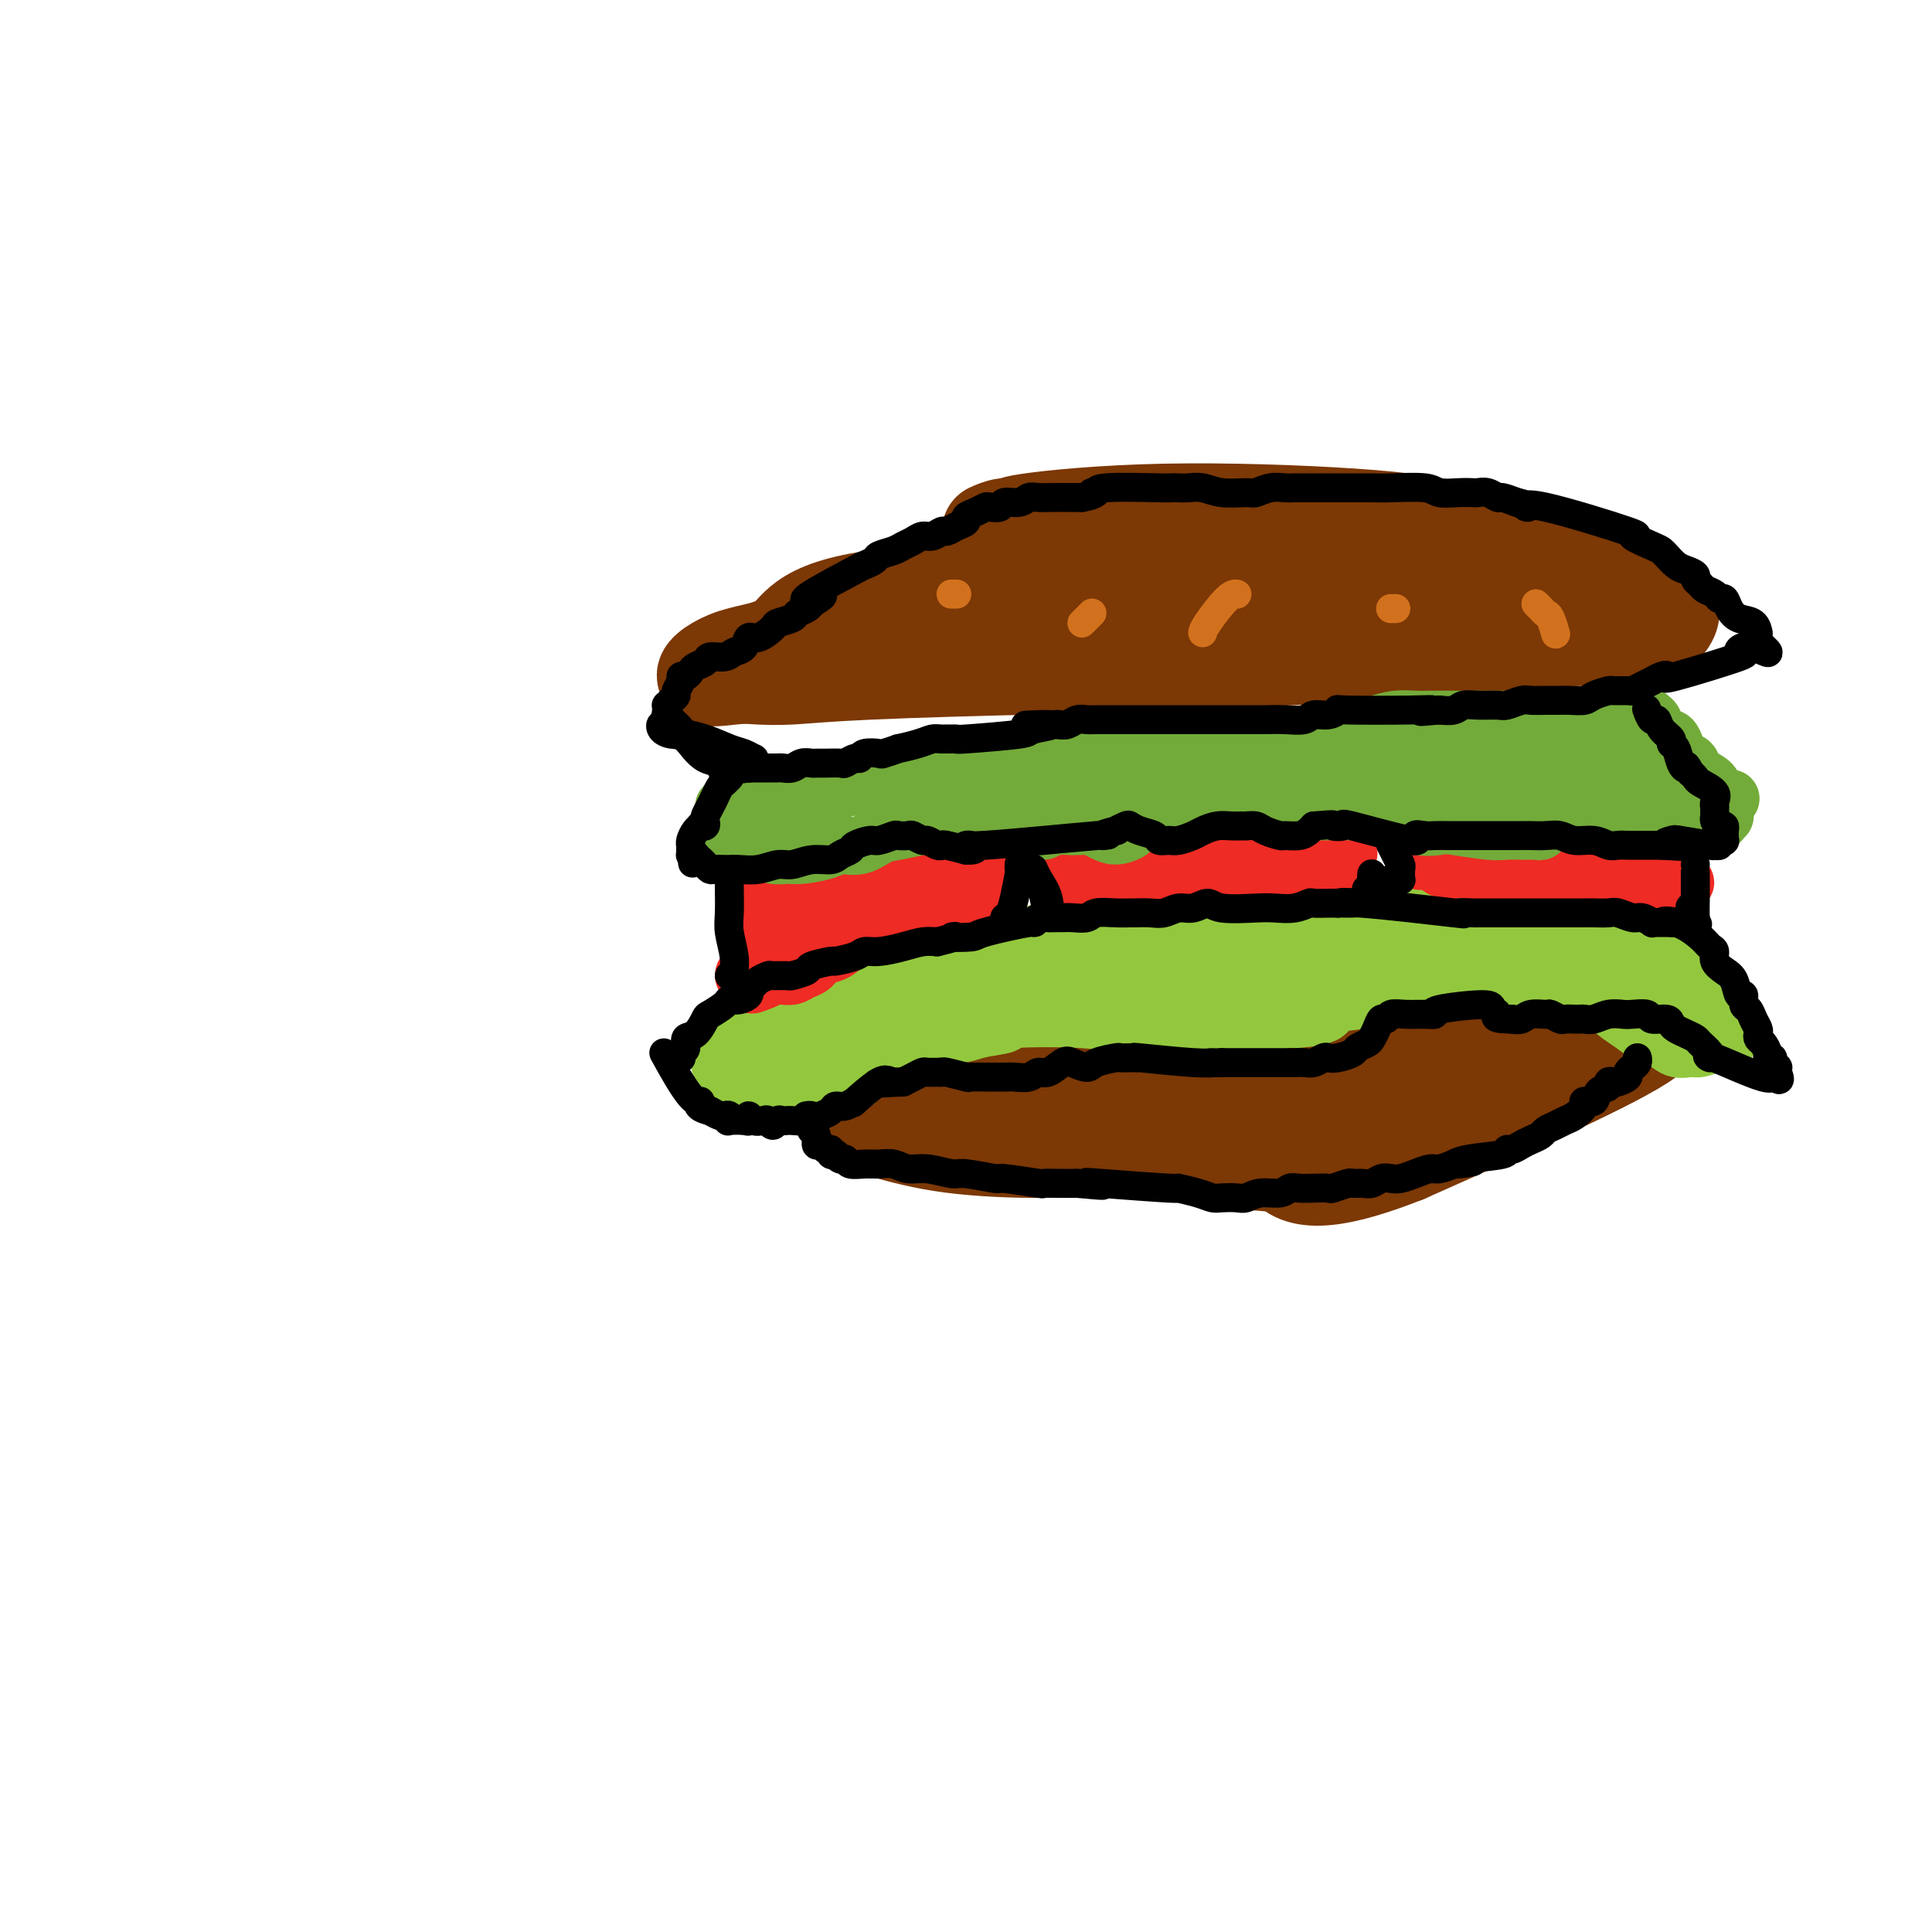 <svg viewBox='0 0 400 400' version='1.1' xmlns='http://www.w3.org/2000/svg' xmlns:xlink='http://www.w3.org/1999/xlink'><g fill='none' stroke='#7C3805' stroke-width='20' stroke-linecap='round' stroke-linejoin='round'><path d='M180,215c6.245,-1.421 12.490,-2.842 17,-4c4.510,-1.158 7.285,-2.054 24,-3c16.715,-0.946 47.368,-1.941 64,-2c16.632,-0.059 19.241,0.819 24,2c4.759,1.181 11.666,2.664 20,3c8.334,0.336 18.095,-0.475 12,4c-6.095,4.475 -28.048,14.238 -50,24'/><path d='M291,239c-13.378,5.289 -21.822,6.511 -25,2c-3.178,-4.511 -1.089,-14.756 1,-25'/><path d='M267,216c0.304,-3.989 0.563,-1.462 10,0c9.437,1.462 28.053,1.859 29,3c0.947,1.141 -15.776,3.028 -22,4c-6.224,0.972 -1.951,1.031 -13,1c-11.049,-0.031 -37.421,-0.152 -48,0c-10.579,0.152 -5.366,0.577 -4,1c1.366,0.423 -1.115,0.843 -2,1c-0.885,0.157 -0.175,0.053 0,0c0.175,-0.053 -0.184,-0.053 0,0c0.184,0.053 0.910,0.158 0,0c-0.910,-0.158 -3.455,-0.579 -6,-1'/><path d='M211,225c-9.297,0.207 -2.540,0.223 -7,0c-4.460,-0.223 -20.137,-0.687 -26,-1c-5.863,-0.313 -1.914,-0.477 0,-1c1.914,-0.523 1.792,-1.406 2,-2c0.208,-0.594 0.747,-0.898 1,-1c0.253,-0.102 0.222,-0.002 2,0c1.778,0.002 5.367,-0.094 10,0c4.633,0.094 10.311,0.379 20,2c9.689,1.621 23.391,4.579 31,6c7.609,1.421 9.126,1.306 13,2c3.874,0.694 10.107,2.198 13,3c2.893,0.802 2.447,0.901 2,1'/><path d='M272,234c8.631,2.321 0.709,2.123 -6,2c-6.709,-0.123 -12.205,-0.172 -18,0c-5.795,0.172 -11.889,0.563 -17,1c-5.111,0.437 -9.237,0.920 -15,1c-5.763,0.080 -13.162,-0.242 -19,-1c-5.838,-0.758 -10.115,-1.952 -14,-3c-3.885,-1.048 -7.377,-1.949 -8,-3c-0.623,-1.051 1.625,-2.252 2,-3c0.375,-0.748 -1.121,-1.043 5,-1c6.121,0.043 19.858,0.424 29,1c9.142,0.576 13.687,1.348 20,3c6.313,1.652 14.393,4.185 18,5c3.607,0.815 2.740,-0.088 8,1c5.260,1.088 16.646,4.168 9,4c-7.646,-0.168 -34.323,-3.584 -61,-7'/><path d='M205,234c-12.798,-2.202 -14.292,-4.208 -18,-6c-3.708,-1.792 -9.631,-3.369 -12,-4c-2.369,-0.631 -1.185,-0.315 0,0'/><path d='M205,110c0.978,-0.436 1.957,-0.871 3,-1c1.043,-0.129 2.152,0.050 2,0c-0.152,-0.050 -1.564,-0.329 3,-1c4.564,-0.671 15.105,-1.735 28,-2c12.895,-0.265 28.145,0.270 39,1c10.855,0.730 17.317,1.654 27,4c9.683,2.346 22.589,6.112 30,9c7.411,2.888 9.328,4.896 9,7c-0.328,2.104 -2.900,4.304 -6,5c-3.100,0.696 -6.728,-0.112 -12,0c-5.272,0.112 -12.189,1.146 -23,2c-10.811,0.854 -25.518,1.530 -37,2c-11.482,0.470 -19.741,0.735 -28,1'/><path d='M240,137c-20.103,0.955 -20.361,0.843 -28,1c-7.639,0.157 -22.657,0.581 -32,1c-9.343,0.419 -13.009,0.831 -16,1c-2.991,0.169 -5.308,0.096 -7,0c-1.692,-0.096 -2.759,-0.214 -5,0c-2.241,0.214 -5.656,0.762 -6,0c-0.344,-0.762 2.382,-2.833 6,-4c3.618,-1.167 8.128,-1.430 11,-4c2.872,-2.570 4.106,-7.449 27,-9c22.894,-1.551 67.447,0.224 112,2'/><path d='M302,125c15.274,0.143 -2.542,-0.500 -22,-1c-19.458,-0.500 -40.560,-0.857 -49,-1c-8.440,-0.143 -4.220,-0.071 0,0'/></g>
<g fill='none' stroke='#93C83E' stroke-width='12' stroke-linecap='round' stroke-linejoin='round'><path d='M334,193c-0.197,-0.004 -0.395,-0.007 0,0c0.395,0.007 1.381,0.026 2,0c0.619,-0.026 0.869,-0.097 1,0c0.131,0.097 0.141,0.361 1,1c0.859,0.639 2.566,1.651 3,2c0.434,0.349 -0.405,0.033 0,0c0.405,-0.033 2.053,0.217 3,1c0.947,0.783 1.194,2.099 2,3c0.806,0.901 2.170,1.386 3,2c0.830,0.614 1.126,1.356 2,2c0.874,0.644 2.325,1.191 3,2c0.675,0.809 0.573,1.880 1,3c0.427,1.120 1.382,2.290 2,3c0.618,0.710 0.900,0.960 1,1c0.100,0.040 0.020,-0.129 0,0c-0.020,0.129 0.022,0.555 0,1c-0.022,0.445 -0.107,0.908 0,1c0.107,0.092 0.405,-0.186 0,0c-0.405,0.186 -1.515,0.836 -2,1c-0.485,0.164 -0.345,-0.159 -1,0c-0.655,0.159 -2.104,0.800 -3,1c-0.896,0.200 -1.238,-0.043 -2,0c-0.762,0.043 -1.942,0.370 -3,0c-1.058,-0.370 -1.994,-1.436 -3,-2c-1.006,-0.564 -2.084,-0.624 -3,-1c-0.916,-0.376 -1.671,-1.068 -3,-2c-1.329,-0.932 -3.233,-2.106 -4,-3c-0.767,-0.894 -0.399,-1.510 -1,-2c-0.601,-0.490 -2.172,-0.854 -3,-1c-0.828,-0.146 -0.914,-0.073 -1,0'/><path d='M329,206c-3.831,-2.191 -4.410,-2.167 -5,-2c-0.590,0.167 -1.192,0.478 -4,0c-2.808,-0.478 -7.823,-1.746 -11,-2c-3.177,-0.254 -4.516,0.507 -5,1c-0.484,0.493 -0.114,0.720 -1,1c-0.886,0.280 -3.027,0.614 -5,1c-1.973,0.386 -3.776,0.823 -5,1c-1.224,0.177 -1.867,0.092 -3,0c-1.133,-0.092 -2.756,-0.193 -4,0c-1.244,0.193 -2.110,0.678 -4,1c-1.890,0.322 -4.804,0.481 -6,1c-1.196,0.519 -0.673,1.396 -2,2c-1.327,0.604 -4.503,0.933 -6,1c-1.497,0.067 -1.316,-0.130 -2,0c-0.684,0.130 -2.234,0.585 -4,1c-1.766,0.415 -3.747,0.790 -5,1c-1.253,0.210 -1.777,0.256 -3,0c-1.223,-0.256 -3.146,-0.814 -5,-1c-1.854,-0.186 -3.638,-0.000 -5,0c-1.362,0.000 -2.303,-0.186 -3,0c-0.697,0.186 -1.149,0.742 -2,1c-0.851,0.258 -2.100,0.216 -3,0c-0.900,-0.216 -1.450,-0.608 -2,-1'/><path d='M234,212c-4.037,-0.098 -2.628,0.159 -3,0c-0.372,-0.159 -2.524,-0.732 -7,-1c-4.476,-0.268 -11.276,-0.230 -14,0c-2.724,0.230 -1.371,0.653 -2,1c-0.629,0.347 -3.239,0.618 -5,1c-1.761,0.382 -2.673,0.875 -4,1c-1.327,0.125 -3.070,-0.117 -4,0c-0.930,0.117 -1.049,0.594 -2,1c-0.951,0.406 -2.735,0.742 -4,1c-1.265,0.258 -2.009,0.440 -3,1c-0.991,0.560 -2.227,1.499 -3,2c-0.773,0.501 -1.081,0.564 -2,1c-0.919,0.436 -2.448,1.245 -3,2c-0.552,0.755 -0.129,1.455 -1,2c-0.871,0.545 -3.038,0.934 -4,1c-0.962,0.066 -0.719,-0.192 -1,0c-0.281,0.192 -1.086,0.835 -2,1c-0.914,0.165 -1.937,-0.148 -3,0c-1.063,0.148 -2.167,0.757 -3,1c-0.833,0.243 -1.394,0.118 -2,0c-0.606,-0.118 -1.258,-0.231 -2,0c-0.742,0.231 -1.574,0.806 -2,1c-0.426,0.194 -0.447,0.006 -1,0c-0.553,-0.006 -1.640,0.170 -2,0c-0.360,-0.170 0.007,-0.685 0,-1c-0.007,-0.315 -0.386,-0.431 -1,-1c-0.614,-0.569 -1.461,-1.591 -2,-2c-0.539,-0.409 -0.769,-0.204 -1,0'/><path d='M151,224c-0.888,-0.735 -0.110,-0.573 0,-1c0.110,-0.427 -0.450,-1.442 -1,-2c-0.550,-0.558 -1.090,-0.660 -1,-1c0.090,-0.340 0.812,-0.917 1,-1c0.188,-0.083 -0.157,0.329 0,0c0.157,-0.329 0.816,-1.397 1,-2c0.184,-0.603 -0.106,-0.739 0,-1c0.106,-0.261 0.609,-0.646 1,-1c0.391,-0.354 0.672,-0.676 1,-1c0.328,-0.324 0.705,-0.650 1,-1c0.295,-0.350 0.509,-0.723 1,-1c0.491,-0.277 1.259,-0.456 2,-1c0.741,-0.544 1.456,-1.451 2,-2c0.544,-0.549 0.916,-0.738 1,-1c0.084,-0.262 -0.119,-0.595 0,-1c0.119,-0.405 0.559,-0.882 1,-1c0.441,-0.118 0.884,0.122 1,0c0.116,-0.122 -0.096,-0.605 0,-1c0.096,-0.395 0.498,-0.701 1,-1c0.502,-0.299 1.103,-0.592 2,-1c0.897,-0.408 2.089,-0.933 3,-1c0.911,-0.067 1.541,0.324 3,0c1.459,-0.324 3.745,-1.362 6,-2c2.255,-0.638 4.477,-0.875 6,-1c1.523,-0.125 2.346,-0.137 3,0c0.654,0.137 1.138,0.421 4,0c2.862,-0.421 8.104,-1.549 11,-2c2.896,-0.451 3.448,-0.226 4,0'/><path d='M205,197c6.923,-0.919 3.230,0.282 3,0c-0.230,-0.282 3.003,-2.048 5,-3c1.997,-0.952 2.757,-1.091 3,-1c0.243,0.091 -0.031,0.413 3,0c3.031,-0.413 9.367,-1.560 12,-2c2.633,-0.440 1.565,-0.174 2,0c0.435,0.174 2.375,0.257 4,0c1.625,-0.257 2.934,-0.853 4,-1c1.066,-0.147 1.888,0.157 3,0c1.112,-0.157 2.514,-0.774 4,-1c1.486,-0.226 3.055,-0.061 4,0c0.945,0.061 1.267,0.017 2,0c0.733,-0.017 1.876,-0.008 3,0c1.124,0.008 2.228,0.016 3,0c0.772,-0.016 1.214,-0.057 2,0c0.786,0.057 1.918,0.211 3,0c1.082,-0.211 2.113,-0.789 3,-1c0.887,-0.211 1.629,-0.057 3,0c1.371,0.057 3.371,0.015 5,0c1.629,-0.015 2.885,-0.005 4,0c1.115,0.005 2.087,0.005 3,0c0.913,-0.005 1.768,-0.015 3,0c1.232,0.015 2.842,0.057 4,0c1.158,-0.057 1.863,-0.211 3,0c1.137,0.211 2.706,0.788 4,1c1.294,0.212 2.314,0.060 3,0c0.686,-0.060 1.040,-0.026 2,0c0.960,0.026 2.528,0.046 4,0c1.472,-0.046 2.849,-0.156 4,0c1.151,0.156 2.075,0.578 3,1'/><path d='M313,190c10.990,0.338 5.966,0.683 5,1c-0.966,0.317 2.128,0.608 5,1c2.872,0.392 5.523,0.886 7,1c1.477,0.114 1.781,-0.154 2,0c0.219,0.154 0.353,0.728 1,1c0.647,0.272 1.806,0.242 3,1c1.194,0.758 2.423,2.305 3,3c0.577,0.695 0.503,0.538 1,1c0.497,0.462 1.566,1.542 2,2c0.434,0.458 0.231,0.294 1,1c0.769,0.706 2.508,2.281 3,3c0.492,0.719 -0.263,0.582 0,1c0.263,0.418 1.544,1.389 2,2c0.456,0.611 0.089,0.860 0,1c-0.089,0.140 0.102,0.169 0,0c-0.102,-0.169 -0.497,-0.538 -2,-1c-1.503,-0.462 -4.115,-1.017 -6,-2c-1.885,-0.983 -3.044,-2.393 -7,-4c-3.956,-1.607 -10.710,-3.410 -13,-4c-2.290,-0.590 -0.117,0.033 -1,0c-0.883,-0.033 -4.824,-0.724 -7,-1c-2.176,-0.276 -2.588,-0.138 -3,0'/><path d='M309,197c-7.439,-1.620 -6.536,-0.168 -6,0c0.536,0.168 0.704,-0.946 -6,0c-6.704,0.946 -20.280,3.952 -26,5c-5.720,1.048 -3.585,0.137 -4,0c-0.415,-0.137 -3.379,0.499 -5,1c-1.621,0.501 -1.899,0.867 -3,1c-1.101,0.133 -3.027,0.032 -4,0c-0.973,-0.032 -0.994,0.003 -2,0c-1.006,-0.003 -2.998,-0.045 -4,0c-1.002,0.045 -1.016,0.176 -1,0c0.016,-0.176 0.060,-0.660 0,-1c-0.060,-0.340 -0.223,-0.537 0,-1c0.223,-0.463 0.834,-1.192 2,-2c1.166,-0.808 2.887,-1.694 3,-2c0.113,-0.306 -1.382,-0.030 5,-1c6.382,-0.970 20.641,-3.184 26,-4c5.359,-0.816 1.817,-0.233 1,0c-0.817,0.233 1.092,0.117 3,0'/><path d='M288,193c6.473,-1.097 5.156,-1.340 -9,1c-14.156,2.340 -41.150,7.261 -51,9c-9.850,1.739 -2.555,0.295 -2,0c0.555,-0.295 -5.630,0.559 -8,1c-2.370,0.441 -0.924,0.470 -3,1c-2.076,0.530 -7.675,1.560 -10,2c-2.325,0.440 -1.377,0.290 -1,0c0.377,-0.290 0.184,-0.718 -4,0c-4.184,0.718 -12.359,2.584 -18,4c-5.641,1.416 -8.750,2.381 -10,3c-1.250,0.619 -0.643,0.891 -1,1c-0.357,0.109 -1.679,0.054 -3,0'/><path d='M168,215c-18.257,3.384 -3.899,0.844 0,1c3.899,0.156 -2.662,3.008 -5,4c-2.338,0.992 -0.453,0.123 1,-1c1.453,-1.123 2.475,-2.499 4,-4c1.525,-1.501 3.555,-3.126 5,-4c1.445,-0.874 2.307,-0.997 3,-1c0.693,-0.003 1.217,0.112 -1,0c-2.217,-0.112 -7.174,-0.453 -9,1c-1.826,1.453 -0.522,4.701 0,6c0.522,1.299 0.261,0.650 0,0'/></g>
<g fill='none' stroke='#EE2B24' stroke-width='12' stroke-linecap='round' stroke-linejoin='round'><path d='M293,171c-0.010,-0.029 -0.021,-0.058 0,0c0.021,0.058 0.072,0.203 0,0c-0.072,-0.203 -0.268,-0.756 0,-1c0.268,-0.244 1.000,-0.181 1,0c-0.000,0.181 -0.732,0.479 -1,1c-0.268,0.521 -0.072,1.263 0,2c0.072,0.737 0.018,1.468 0,2c-0.018,0.532 -0.001,0.864 0,1c0.001,0.136 -0.014,0.075 0,0c0.014,-0.075 0.056,-0.164 0,0c-0.056,0.164 -0.211,0.583 0,1c0.211,0.417 0.789,0.834 1,1c0.211,0.166 0.056,0.080 0,0c-0.056,-0.080 -0.014,-0.156 0,0c0.014,0.156 0.000,0.544 0,0c-0.000,-0.544 0.014,-2.019 0,-3c-0.014,-0.981 -0.056,-1.468 0,-2c0.056,-0.532 0.211,-1.109 0,-2c-0.211,-0.891 -0.788,-2.095 -1,-3c-0.212,-0.905 -0.058,-1.510 0,-2c0.058,-0.490 0.019,-0.863 0,-1c-0.019,-0.137 -0.017,-0.037 0,0c0.017,0.037 0.048,0.010 0,0c-0.048,-0.010 -0.175,-0.004 0,0c0.175,0.004 0.652,0.005 1,0c0.348,-0.005 0.569,-0.016 1,0c0.431,0.016 1.074,0.060 2,0c0.926,-0.060 2.135,-0.222 3,0c0.865,0.222 1.387,0.829 2,1c0.613,0.171 1.318,-0.094 2,0c0.682,0.094 1.341,0.547 2,1'/><path d='M306,167c2.794,0.358 3.279,0.254 3,0c-0.279,-0.254 -1.323,-0.656 2,0c3.323,0.656 11.013,2.372 14,3c2.987,0.628 1.270,0.168 1,0c-0.270,-0.168 0.905,-0.045 2,0c1.095,0.045 2.110,0.012 3,0c0.890,-0.012 1.657,-0.003 2,0c0.343,0.003 0.263,-0.000 1,0c0.737,0.000 2.291,0.004 3,0c0.709,-0.004 0.572,-0.015 1,0c0.428,0.015 1.420,0.057 2,0c0.580,-0.057 0.748,-0.211 1,0c0.252,0.211 0.589,0.789 1,1c0.411,0.211 0.898,0.057 1,0c0.102,-0.057 -0.179,-0.015 0,0c0.179,0.015 0.819,0.002 1,0c0.181,-0.002 -0.096,0.005 0,0c0.096,-0.005 0.565,-0.022 1,0c0.435,0.022 0.835,0.082 1,0c0.165,-0.082 0.096,-0.306 0,0c-0.096,0.306 -0.218,1.144 0,2c0.218,0.856 0.777,1.732 1,3c0.223,1.268 0.111,2.927 0,4c-0.111,1.073 -0.222,1.558 0,2c0.222,0.442 0.778,0.841 1,1c0.222,0.159 0.111,0.080 0,0'/><path d='M348,183c0.167,1.873 -0.414,0.556 0,0c0.414,-0.556 1.825,-0.352 0,0c-1.825,0.352 -6.885,0.850 -9,1c-2.115,0.150 -1.286,-0.050 -2,0c-0.714,0.050 -2.970,0.349 -6,0c-3.030,-0.349 -6.835,-1.345 -10,-2c-3.165,-0.655 -5.689,-0.967 -8,-1c-2.311,-0.033 -4.408,0.214 -6,0c-1.592,-0.214 -2.678,-0.888 -4,-1c-1.322,-0.112 -2.878,0.338 -4,0c-1.122,-0.338 -1.809,-1.464 -2,-2c-0.191,-0.536 0.114,-0.483 1,-1c0.886,-0.517 2.354,-1.604 3,-2c0.646,-0.396 0.471,-0.100 1,0c0.529,0.100 1.762,0.005 3,0c1.238,-0.005 2.481,0.079 3,0c0.519,-0.079 0.313,-0.323 2,0c1.687,0.323 5.267,1.211 8,2c2.733,0.789 4.619,1.480 6,2c1.381,0.520 2.256,0.871 3,1c0.744,0.129 1.355,0.037 2,0c0.645,-0.037 1.322,-0.018 2,0'/><path d='M331,180c4.276,0.869 3.465,0.542 2,0c-1.465,-0.542 -3.586,-1.297 -5,-2c-1.414,-0.703 -2.121,-1.353 -3,-2c-0.879,-0.647 -1.929,-1.289 -1,-1c0.929,0.289 3.837,1.511 5,2c1.163,0.489 0.582,0.244 0,0'/><path d='M350,171c0.029,0.000 0.059,0.000 0,0c-0.059,0.000 -0.205,0.000 0,0c0.205,-0.000 0.762,0.000 1,0c0.238,0.000 0.158,0.000 0,0c-0.158,0.000 -0.393,0.000 -2,0c-1.607,0.000 -4.587,0.000 -7,0c-2.413,0.000 -4.261,0.000 -5,0c-0.739,0.000 -0.370,0.000 0,0'/><path d='M274,162c0.002,-0.002 0.005,-0.004 0,0c-0.005,0.004 -0.016,0.014 0,0c0.016,-0.014 0.060,-0.051 0,0c-0.060,0.051 -0.225,0.189 0,0c0.225,-0.189 0.838,-0.706 1,0c0.162,0.706 -0.128,2.633 0,4c0.128,1.367 0.675,2.173 1,3c0.325,0.827 0.427,1.674 1,3c0.573,1.326 1.618,3.130 2,4c0.382,0.870 0.102,0.808 0,1c-0.102,0.192 -0.027,0.640 0,1c0.027,0.360 0.007,0.632 0,1c-0.007,0.368 -0.002,0.831 0,1c0.002,0.169 0.001,0.045 0,0c-0.001,-0.045 -0.004,-0.011 0,0c0.004,0.011 0.013,-0.001 0,0c-0.013,0.001 -0.050,0.015 0,0c0.050,-0.015 0.186,-0.058 0,0c-0.186,0.058 -0.693,0.216 -1,0c-0.307,-0.216 -0.412,-0.805 -1,-1c-0.588,-0.195 -1.657,0.004 -2,0c-0.343,-0.004 0.040,-0.211 -1,0c-1.040,0.211 -3.504,0.840 -5,1c-1.496,0.160 -2.025,-0.149 -3,0c-0.975,0.149 -2.396,0.757 -4,1c-1.604,0.243 -3.389,0.121 -5,0c-1.611,-0.121 -3.047,-0.243 -5,0c-1.953,0.243 -4.424,0.850 -6,1c-1.576,0.150 -2.257,-0.156 -3,0c-0.743,0.156 -1.546,0.773 -2,1c-0.454,0.227 -0.558,0.065 -1,0c-0.442,-0.065 -1.221,-0.032 -2,0'/><path d='M238,183c-6.604,0.845 -2.613,0.958 -1,1c1.613,0.042 0.849,0.012 -1,0c-1.849,-0.012 -4.781,-0.007 -6,0c-1.219,0.007 -0.723,0.016 -1,0c-0.277,-0.016 -1.326,-0.056 -2,0c-0.674,0.056 -0.972,0.210 -1,0c-0.028,-0.210 0.213,-0.783 0,-1c-0.213,-0.217 -0.880,-0.079 -1,0c-0.120,0.079 0.308,0.099 0,0c-0.308,-0.099 -1.350,-0.316 -2,-1c-0.650,-0.684 -0.908,-1.835 -1,-2c-0.092,-0.165 -0.020,0.654 0,0c0.020,-0.654 -0.013,-2.782 0,-4c0.013,-1.218 0.070,-1.527 0,-2c-0.070,-0.473 -0.268,-1.111 0,-2c0.268,-0.889 1.003,-2.028 1,-3c-0.003,-0.972 -0.743,-1.776 -1,-2c-0.257,-0.224 -0.031,0.132 0,0c0.031,-0.132 -0.134,-0.752 0,-1c0.134,-0.248 0.567,-0.124 1,0'/><path d='M223,166c-0.937,-1.945 -3.280,1.192 4,1c7.280,-0.192 24.184,-3.712 31,-5c6.816,-1.288 3.543,-0.345 3,0c-0.543,0.345 1.645,0.092 4,0c2.355,-0.092 4.879,-0.024 6,0c1.121,0.024 0.839,0.004 1,0c0.161,-0.004 0.765,0.007 1,0c0.235,-0.007 0.101,-0.031 0,0c-0.101,0.031 -0.168,0.117 0,0c0.168,-0.117 0.570,-0.437 1,0c0.430,0.437 0.887,1.632 1,2c0.113,0.368 -0.118,-0.091 0,0c0.118,0.091 0.583,0.731 0,2c-0.583,1.269 -2.215,3.167 -3,4c-0.785,0.833 -0.721,0.602 -2,1c-1.279,0.398 -3.899,1.426 -5,2c-1.101,0.574 -0.681,0.693 -2,1c-1.319,0.307 -4.377,0.802 -7,1c-2.623,0.198 -4.812,0.099 -7,0'/><path d='M249,175c-5.469,0.850 -7.641,0.477 -9,0c-1.359,-0.477 -1.905,-1.056 -5,-1c-3.095,0.056 -8.739,0.749 -11,1c-2.261,0.251 -1.139,0.061 -1,0c0.139,-0.061 -0.706,0.008 -1,0c-0.294,-0.008 -0.038,-0.093 0,0c0.038,0.093 -0.144,0.365 1,0c1.144,-0.365 3.613,-1.366 5,-2c1.387,-0.634 1.691,-0.902 3,-1c1.309,-0.098 3.622,-0.026 5,0c1.378,0.026 1.822,0.008 2,0c0.178,-0.008 0.089,-0.004 0,0'/><path d='M204,170c-0.000,0.002 -0.000,0.004 0,0c0.000,-0.004 0.001,-0.013 0,0c-0.001,0.013 -0.003,0.047 0,0c0.003,-0.047 0.011,-0.176 0,0c-0.011,0.176 -0.041,0.656 0,1c0.041,0.344 0.155,0.551 0,1c-0.155,0.449 -0.577,1.138 0,2c0.577,0.862 2.155,1.895 3,3c0.845,1.105 0.958,2.280 1,3c0.042,0.720 0.014,0.985 0,1c-0.014,0.015 -0.015,-0.221 0,0c0.015,0.221 0.047,0.899 0,1c-0.047,0.101 -0.172,-0.376 -1,0c-0.828,0.376 -2.357,1.606 -3,2c-0.643,0.394 -0.399,-0.049 -1,0c-0.601,0.049 -2.046,0.590 -3,1c-0.954,0.410 -1.418,0.690 -3,1c-1.582,0.310 -4.282,0.651 -6,1c-1.718,0.349 -2.454,0.707 -3,1c-0.546,0.293 -0.901,0.520 -2,1c-1.099,0.480 -2.941,1.213 -4,2c-1.059,0.787 -1.333,1.629 -2,2c-0.667,0.371 -1.726,0.270 -3,1c-1.274,0.730 -2.764,2.290 -4,3c-1.236,0.710 -2.219,0.568 -3,1c-0.781,0.432 -1.361,1.436 -2,2c-0.639,0.564 -1.337,0.687 -2,1c-0.663,0.313 -1.291,0.816 -2,1c-0.709,0.184 -1.499,0.050 -2,0c-0.501,-0.050 -0.715,-0.014 -1,0c-0.285,0.014 -0.643,0.007 -1,0'/><path d='M160,202c-7.232,3.015 -3.311,1.554 -2,1c1.311,-0.554 0.011,-0.201 -1,0c-1.011,0.201 -1.734,0.250 -2,0c-0.266,-0.250 -0.076,-0.798 0,-1c0.076,-0.202 0.037,-0.059 0,0c-0.037,0.059 -0.074,0.035 0,0c0.074,-0.035 0.258,-0.080 0,0c-0.258,0.080 -0.959,0.285 -1,0c-0.041,-0.285 0.578,-1.059 1,-2c0.422,-0.941 0.646,-2.048 1,-3c0.354,-0.952 0.837,-1.749 1,-2c0.163,-0.251 0.005,0.046 0,-1c-0.005,-1.046 0.142,-3.433 0,-5c-0.142,-1.567 -0.574,-2.315 -1,-3c-0.426,-0.685 -0.845,-1.308 -1,-2c-0.155,-0.692 -0.044,-1.455 0,-2c0.044,-0.545 0.022,-0.874 0,-1c-0.022,-0.126 -0.045,-0.051 0,0c0.045,0.051 0.158,0.077 0,0c-0.158,-0.077 -0.589,-0.256 0,0c0.589,0.256 2.196,0.947 4,1c1.804,0.053 3.803,-0.532 6,-1c2.197,-0.468 4.591,-0.818 6,-1c1.409,-0.182 1.831,-0.195 4,-1c2.169,-0.805 6.084,-2.403 10,-4'/><path d='M185,175c5.387,-1.261 3.855,-0.912 4,-1c0.145,-0.088 1.966,-0.612 3,-1c1.034,-0.388 1.281,-0.640 3,-1c1.719,-0.360 4.909,-0.829 6,-1c1.091,-0.171 0.084,-0.046 0,0c-0.084,0.046 0.754,0.011 1,0c0.246,-0.011 -0.102,0.002 0,0c0.102,-0.002 0.653,-0.021 1,0c0.347,0.021 0.489,0.080 0,0c-0.489,-0.080 -1.611,-0.300 -2,0c-0.389,0.300 -0.046,1.120 -1,2c-0.954,0.880 -3.204,1.821 -5,3c-1.796,1.179 -3.138,2.595 -5,4c-1.862,1.405 -4.244,2.797 -8,5c-3.756,2.203 -8.888,5.216 -12,7c-3.112,1.784 -4.206,2.338 -5,3c-0.794,0.662 -1.288,1.431 -2,2c-0.712,0.569 -1.640,0.938 -2,1c-0.360,0.062 -0.151,-0.183 0,0c0.151,0.183 0.243,0.794 0,1c-0.243,0.206 -0.820,0.007 -1,0c-0.180,-0.007 0.039,0.178 0,0c-0.039,-0.178 -0.335,-0.720 0,-1c0.335,-0.280 1.300,-0.299 2,-1c0.700,-0.701 1.136,-2.085 2,-3c0.864,-0.915 2.156,-1.362 3,-2c0.844,-0.638 1.241,-1.468 2,-2c0.759,-0.532 1.879,-0.766 3,-1'/><path d='M172,189c1.912,-1.547 1.193,-0.415 1,0c-0.193,0.415 0.140,0.112 0,0c-0.140,-0.112 -0.754,-0.032 -1,0c-0.246,0.032 -0.123,0.016 0,0'/></g>
<g fill='none' stroke='#73AB3A' stroke-width='12' stroke-linecap='round' stroke-linejoin='round'><path d='M150,176c-0.089,0.113 -0.178,0.225 0,0c0.178,-0.225 0.625,-0.788 1,-1c0.375,-0.212 0.680,-0.072 1,0c0.320,0.072 0.655,0.076 1,0c0.345,-0.076 0.701,-0.231 1,0c0.299,0.231 0.542,0.847 1,1c0.458,0.153 1.130,-0.158 2,0c0.870,0.158 1.936,0.784 3,1c1.064,0.216 2.125,0.021 3,0c0.875,-0.021 1.563,0.131 3,0c1.437,-0.131 3.621,-0.546 5,-1c1.379,-0.454 1.951,-0.949 3,-1c1.049,-0.051 2.574,0.340 4,0c1.426,-0.340 2.752,-1.411 4,-2c1.248,-0.589 2.419,-0.698 4,-1c1.581,-0.302 3.572,-0.799 5,-1c1.428,-0.201 2.294,-0.107 3,0c0.706,0.107 1.253,0.225 3,0c1.747,-0.225 4.696,-0.793 6,-1c1.304,-0.207 0.964,-0.051 2,0c1.036,0.051 3.449,-0.001 5,0c1.551,0.001 2.239,0.055 3,0c0.761,-0.055 1.596,-0.220 3,0c1.404,0.220 3.379,0.826 5,1c1.621,0.174 2.890,-0.085 4,0c1.110,0.085 2.063,0.514 3,1c0.937,0.486 1.859,1.028 3,1c1.141,-0.028 2.502,-0.626 3,-1c0.498,-0.374 0.134,-0.524 1,-1c0.866,-0.476 2.962,-1.279 4,-2c1.038,-0.721 1.019,-1.361 1,-2'/><path d='M240,167c1.728,-0.929 1.550,-0.250 2,0c0.450,0.250 1.530,0.071 2,0c0.470,-0.071 0.331,-0.033 1,0c0.669,0.033 2.147,0.062 6,0c3.853,-0.062 10.081,-0.213 13,0c2.919,0.213 2.528,0.791 3,1c0.472,0.209 1.809,0.049 3,0c1.191,-0.049 2.238,0.011 4,0c1.762,-0.011 4.239,-0.095 6,0c1.761,0.095 2.807,0.369 5,1c2.193,0.631 5.535,1.619 8,2c2.465,0.381 4.053,0.155 5,0c0.947,-0.155 1.252,-0.238 3,0c1.748,0.238 4.940,0.795 7,1c2.060,0.205 2.987,0.056 4,0c1.013,-0.056 2.113,-0.019 3,0c0.887,0.019 1.563,0.019 2,0c0.437,-0.019 0.636,-0.057 1,0c0.364,0.057 0.892,0.209 1,0c0.108,-0.209 -0.205,-0.778 0,-1c0.205,-0.222 0.927,-0.097 1,0c0.073,0.097 -0.502,0.165 0,0c0.502,-0.165 2.080,-0.563 3,-1c0.920,-0.437 1.180,-0.913 2,-1c0.820,-0.087 2.199,0.214 3,0c0.801,-0.214 1.023,-0.942 2,-1c0.977,-0.058 2.708,0.555 4,1c1.292,0.445 2.146,0.723 3,1'/><path d='M337,170c5.180,-0.309 3.630,-0.083 3,0c-0.630,0.083 -0.341,0.022 3,0c3.341,-0.022 9.733,-0.006 12,0c2.267,0.006 0.410,0.003 0,0c-0.410,-0.003 0.626,-0.005 1,0c0.374,0.005 0.086,0.016 0,0c-0.086,-0.016 0.029,-0.060 0,0c-0.029,0.060 -0.204,0.222 0,0c0.204,-0.222 0.787,-0.830 1,-1c0.213,-0.170 0.057,0.098 0,0c-0.057,-0.098 -0.014,-0.562 0,-1c0.014,-0.438 0.001,-0.852 0,-1c-0.001,-0.148 0.010,-0.032 0,0c-0.010,0.032 -0.042,-0.022 0,0c0.042,0.022 0.158,0.119 0,0c-0.158,-0.119 -0.591,-0.456 -1,-1c-0.409,-0.544 -0.796,-1.297 -1,-2c-0.204,-0.703 -0.226,-1.357 -1,-2c-0.774,-0.643 -2.301,-1.276 -3,-2c-0.699,-0.724 -0.569,-1.539 -1,-2c-0.431,-0.461 -1.421,-0.568 -2,-1c-0.579,-0.432 -0.746,-1.190 -1,-2c-0.254,-0.810 -0.596,-1.673 -1,-2c-0.404,-0.327 -0.871,-0.119 -1,0c-0.129,0.119 0.081,0.147 0,0c-0.081,-0.147 -0.452,-0.471 -1,-1c-0.548,-0.529 -1.274,-1.265 -2,-2'/><path d='M342,150c-2.324,-3.031 -0.634,-1.607 0,-1c0.634,0.607 0.212,0.397 -1,0c-1.212,-0.397 -3.213,-0.982 -4,-1c-0.787,-0.018 -0.360,0.531 0,1c0.360,0.469 0.653,0.857 0,1c-0.653,0.143 -2.251,0.039 -3,0c-0.749,-0.039 -0.647,-0.014 -1,0c-0.353,0.014 -1.160,0.018 -2,0c-0.840,-0.018 -1.712,-0.057 -3,0c-1.288,0.057 -2.992,0.212 -4,0c-1.008,-0.212 -1.321,-0.789 -2,-1c-0.679,-0.211 -1.725,-0.057 -3,0c-1.275,0.057 -2.780,0.015 -4,0c-1.220,-0.015 -2.154,-0.004 -3,0c-0.846,0.004 -1.604,0.001 -3,0c-1.396,-0.001 -3.429,-0.001 -5,0c-1.571,0.001 -2.678,0.003 -4,0c-1.322,-0.003 -2.857,-0.012 -4,0c-1.143,0.012 -1.894,0.044 -3,0c-1.106,-0.044 -2.568,-0.166 -4,0c-1.432,0.166 -2.836,0.619 -4,1c-1.164,0.381 -2.089,0.691 -3,1c-0.911,0.309 -1.807,0.619 -3,1c-1.193,0.381 -2.684,0.834 -4,1c-1.316,0.166 -2.456,0.044 -4,0c-1.544,-0.044 -3.493,-0.012 -5,0c-1.507,0.012 -2.574,0.003 -4,0c-1.426,-0.003 -3.213,-0.002 -5,0'/><path d='M257,153c-5.759,0.570 -4.158,-0.005 -4,0c0.158,0.005 -1.127,0.590 -7,1c-5.873,0.410 -16.334,0.645 -21,1c-4.666,0.355 -3.537,0.830 -4,1c-0.463,0.170 -2.519,0.035 -4,0c-1.481,-0.035 -2.389,0.029 -3,0c-0.611,-0.029 -0.927,-0.151 -2,0c-1.073,0.151 -2.903,0.575 -4,1c-1.097,0.425 -1.460,0.850 -2,1c-0.540,0.150 -1.258,0.025 -2,0c-0.742,-0.025 -1.509,0.048 -2,0c-0.491,-0.048 -0.705,-0.219 -2,0c-1.295,0.219 -3.672,0.828 -5,1c-1.328,0.172 -1.608,-0.094 -2,0c-0.392,0.094 -0.897,0.547 -2,1c-1.103,0.453 -2.803,0.905 -4,1c-1.197,0.095 -1.889,-0.167 -3,0c-1.111,0.167 -2.639,0.762 -4,1c-1.361,0.238 -2.553,0.120 -3,0c-0.447,-0.120 -0.147,-0.242 -1,0c-0.853,0.242 -2.857,0.848 -4,1c-1.143,0.152 -1.424,-0.152 -2,0c-0.576,0.152 -1.446,0.759 -2,1c-0.554,0.241 -0.792,0.117 -1,0c-0.208,-0.117 -0.386,-0.227 -1,0c-0.614,0.227 -1.665,0.792 -2,1c-0.335,0.208 0.047,0.059 0,0c-0.047,-0.059 -0.524,-0.030 -1,0'/><path d='M163,165c-14.626,1.868 -4.191,0.539 -1,0c3.191,-0.539 -0.861,-0.288 -2,0c-1.139,0.288 0.634,0.613 0,1c-0.634,0.387 -3.675,0.836 -5,1c-1.325,0.164 -0.933,0.044 -1,0c-0.067,-0.044 -0.592,-0.012 -1,0c-0.408,0.012 -0.699,0.003 -1,0c-0.301,-0.003 -0.612,-0.001 -1,0c-0.388,0.001 -0.853,0.000 -1,0c-0.147,-0.000 0.023,0.000 0,0c-0.023,-0.000 -0.240,-0.000 0,0c0.240,0.000 0.936,0.001 1,0c0.064,-0.001 -0.506,-0.005 0,0c0.506,0.005 2.087,0.017 3,0c0.913,-0.017 1.157,-0.064 2,0c0.843,0.064 2.287,0.239 4,0c1.713,-0.239 3.697,-0.891 5,-1c1.303,-0.109 1.925,0.326 3,0c1.075,-0.326 2.605,-1.412 4,-2c1.395,-0.588 2.657,-0.678 4,-1c1.343,-0.322 2.767,-0.874 4,-1c1.233,-0.126 2.276,0.176 5,0c2.724,-0.176 7.130,-0.831 10,-1c2.870,-0.169 4.203,0.148 6,0c1.797,-0.148 4.059,-0.761 7,-1c2.941,-0.239 6.561,-0.103 9,0c2.439,0.103 3.697,0.172 5,0c1.303,-0.172 2.652,-0.586 4,-1'/><path d='M226,159c12.610,-1.177 7.134,-0.119 5,0c-2.134,0.119 -0.927,-0.700 3,-1c3.927,-0.300 10.574,-0.080 13,0c2.426,0.080 0.629,0.021 1,0c0.371,-0.021 2.908,-0.005 4,0c1.092,0.005 0.740,-0.001 1,0c0.260,0.001 1.133,0.011 2,0c0.867,-0.011 1.728,-0.041 3,0c1.272,0.041 2.955,0.155 4,0c1.045,-0.155 1.452,-0.577 3,-1c1.548,-0.423 4.239,-0.845 6,-1c1.761,-0.155 2.594,-0.042 4,0c1.406,0.042 3.387,0.012 5,0c1.613,-0.012 2.859,-0.007 4,0c1.141,0.007 2.177,0.016 4,0c1.823,-0.016 4.431,-0.056 6,0c1.569,0.056 2.098,0.207 3,0c0.902,-0.207 2.178,-0.774 3,-1c0.822,-0.226 1.189,-0.113 2,0c0.811,0.113 2.065,0.227 3,0c0.935,-0.227 1.552,-0.793 2,-1c0.448,-0.207 0.728,-0.055 1,0c0.272,0.055 0.537,0.014 1,0c0.463,-0.014 1.126,-0.002 2,0c0.874,0.002 1.961,-0.008 3,0c1.039,0.008 2.031,0.033 3,0c0.969,-0.033 1.915,-0.124 3,0c1.085,0.124 2.310,0.464 4,1c1.690,0.536 3.845,1.268 6,2'/><path d='M330,157c4.168,0.640 3.590,0.739 4,1c0.410,0.261 1.810,0.683 3,1c1.190,0.317 2.172,0.527 2,2c-0.172,1.473 -1.497,4.209 -3,5c-1.503,0.791 -3.185,-0.362 -5,-1c-1.815,-0.638 -3.762,-0.763 -7,-1c-3.238,-0.237 -7.766,-0.588 -12,-1c-4.234,-0.412 -8.175,-0.885 -10,-1c-1.825,-0.115 -1.535,0.126 -3,0c-1.465,-0.126 -4.687,-0.621 -6,-1c-1.313,-0.379 -0.718,-0.641 -1,-1c-0.282,-0.359 -1.439,-0.814 -2,-1c-0.561,-0.186 -0.524,-0.103 0,0c0.524,0.103 1.535,0.227 2,0c0.465,-0.227 0.384,-0.804 1,-1c0.616,-0.196 1.931,-0.010 3,0c1.069,0.010 1.893,-0.155 4,0c2.107,0.155 5.497,0.630 8,1c2.503,0.370 4.118,0.635 6,1c1.882,0.365 4.031,0.829 6,1c1.969,0.171 3.760,0.050 5,0c1.240,-0.050 1.931,-0.027 3,0c1.069,0.027 2.516,0.060 3,0c0.484,-0.060 0.006,-0.212 0,0c-0.006,0.212 0.460,0.788 0,1c-0.460,0.212 -1.846,0.061 -3,0c-1.154,-0.061 -2.077,-0.030 -3,0'/><path d='M325,162c-2.060,0.198 -4.210,0.192 -5,0c-0.790,-0.192 -0.221,-0.569 -3,-1c-2.779,-0.431 -8.907,-0.915 -1,0c7.907,0.915 29.849,3.230 38,4c8.151,0.770 2.510,-0.004 1,0c-1.510,0.004 1.111,0.785 2,1c0.889,0.215 0.045,-0.136 -1,0c-1.045,0.136 -2.292,0.758 -4,1c-1.708,0.242 -3.878,0.103 -6,0c-2.122,-0.103 -4.195,-0.169 -6,0c-1.805,0.169 -3.341,0.575 -6,1c-2.659,0.425 -6.439,0.871 -9,1c-2.561,0.129 -3.901,-0.059 -6,0c-2.099,0.059 -4.956,0.366 -8,0c-3.044,-0.366 -6.277,-1.404 -12,-2c-5.723,-0.596 -13.938,-0.749 -19,-1c-5.062,-0.251 -6.971,-0.601 -10,-1c-3.029,-0.399 -7.178,-0.846 -11,-1c-3.822,-0.154 -7.316,-0.014 -11,0c-3.684,0.014 -7.557,-0.098 -10,0c-2.443,0.098 -3.456,0.407 -5,1c-1.544,0.593 -3.618,1.469 -5,2c-1.382,0.531 -2.072,0.717 -3,1c-0.928,0.283 -2.094,0.664 -3,1c-0.906,0.336 -1.552,0.626 -2,1c-0.448,0.374 -0.698,0.831 -1,1c-0.302,0.169 -0.658,0.048 -1,0c-0.342,-0.048 -0.671,-0.024 -1,0'/><path d='M217,171c-3.686,1.309 -2.400,1.083 -2,1c0.400,-0.083 -0.085,-0.022 0,0c0.085,0.022 0.738,0.006 1,0c0.262,-0.006 0.131,-0.003 0,0'/></g>
<g fill='none' stroke='#000000' stroke-width='6' stroke-linecap='round' stroke-linejoin='round'><path d='M139,152c0.019,0.002 0.038,0.003 0,0c-0.038,-0.003 -0.134,-0.012 0,0c0.134,0.012 0.499,0.043 1,0c0.501,-0.043 1.140,-0.162 2,0c0.860,0.162 1.943,0.603 3,1c1.057,0.397 2.089,0.748 3,1c0.911,0.252 1.703,0.404 3,1c1.297,0.596 3.100,1.636 4,2c0.900,0.364 0.896,0.053 1,0c0.104,-0.053 0.317,0.154 0,0c-0.317,-0.154 -1.164,-0.667 -2,-1c-0.836,-0.333 -1.660,-0.486 -3,-1c-1.340,-0.514 -3.195,-1.390 -5,-2c-1.805,-0.610 -3.559,-0.952 -4,-1c-0.441,-0.048 0.430,0.200 0,0c-0.430,-0.200 -2.163,-0.849 -3,-1c-0.837,-0.151 -0.780,0.194 -1,0c-0.220,-0.194 -0.718,-0.927 -1,-1c-0.282,-0.073 -0.348,0.515 0,1c0.348,0.485 1.109,0.865 2,1c0.891,0.135 1.913,0.023 3,1c1.087,0.977 2.239,3.043 4,4c1.761,0.957 4.130,0.804 5,1c0.870,0.196 0.240,0.741 0,1c-0.240,0.259 -0.089,0.232 0,0c0.089,-0.232 0.117,-0.671 0,-1c-0.117,-0.329 -0.378,-0.550 -1,-1c-0.622,-0.450 -1.606,-1.129 -3,-2c-1.394,-0.871 -3.197,-1.936 -5,-3'/><path d='M142,152c-1.493,-1.029 -0.726,-0.601 -1,-1c-0.274,-0.399 -1.590,-1.626 -2,-2c-0.410,-0.374 0.087,0.106 0,0c-0.087,-0.106 -0.756,-0.798 -1,-1c-0.244,-0.202 -0.063,0.087 0,0c0.063,-0.087 0.007,-0.548 0,-1c-0.007,-0.452 0.036,-0.894 0,-1c-0.036,-0.106 -0.149,0.123 0,0c0.149,-0.123 0.561,-0.597 1,-1c0.439,-0.403 0.905,-0.734 1,-1c0.095,-0.266 -0.182,-0.467 0,-1c0.182,-0.533 0.821,-1.400 1,-2c0.179,-0.600 -0.102,-0.934 0,-1c0.102,-0.066 0.589,0.136 1,0c0.411,-0.136 0.747,-0.610 1,-1c0.253,-0.390 0.424,-0.696 1,-1c0.576,-0.304 1.559,-0.605 2,-1c0.441,-0.395 0.341,-0.884 1,-1c0.659,-0.116 2.076,0.143 3,0c0.924,-0.143 1.355,-0.686 2,-1c0.645,-0.314 1.505,-0.399 2,-1c0.495,-0.601 0.627,-1.719 1,-2c0.373,-0.281 0.988,0.276 2,0c1.012,-0.276 2.421,-1.383 3,-2c0.579,-0.617 0.326,-0.743 1,-1c0.674,-0.257 2.273,-0.646 3,-1c0.727,-0.354 0.580,-0.672 1,-1c0.420,-0.328 1.406,-0.665 2,-1c0.594,-0.335 0.797,-0.667 1,-1'/><path d='M168,125c4.317,-2.719 1.609,-1.516 0,-1c-1.609,0.516 -2.118,0.346 0,-1c2.118,-1.346 6.865,-3.866 9,-5c2.135,-1.134 1.660,-0.881 2,-1c0.340,-0.119 1.494,-0.609 2,-1c0.506,-0.391 0.362,-0.683 1,-1c0.638,-0.317 2.057,-0.658 3,-1c0.943,-0.342 1.408,-0.684 2,-1c0.592,-0.316 1.310,-0.606 2,-1c0.690,-0.394 1.353,-0.893 2,-1c0.647,-0.107 1.277,0.179 2,0c0.723,-0.179 1.537,-0.821 2,-1c0.463,-0.179 0.575,0.107 1,0c0.425,-0.107 1.165,-0.607 2,-1c0.835,-0.393 1.767,-0.680 2,-1c0.233,-0.320 -0.232,-0.673 0,-1c0.232,-0.327 1.159,-0.628 2,-1c0.841,-0.372 1.594,-0.817 2,-1c0.406,-0.183 0.465,-0.105 1,0c0.535,0.105 1.546,0.238 2,0c0.454,-0.238 0.351,-0.849 1,-1c0.649,-0.151 2.050,0.156 3,0c0.950,-0.156 1.451,-0.774 2,-1c0.549,-0.226 1.147,-0.061 2,0c0.853,0.061 1.960,0.016 3,0c1.040,-0.016 2.011,-0.005 3,0c0.989,0.005 1.994,0.002 3,0'/><path d='M224,103c3.782,-0.707 2.237,-0.974 2,-1c-0.237,-0.026 0.832,0.189 1,0c0.168,-0.189 -0.566,-0.782 2,-1c2.566,-0.218 8.433,-0.059 11,0c2.567,0.059 1.833,0.020 2,0c0.167,-0.020 1.235,-0.020 2,0c0.765,0.020 1.226,0.059 2,0c0.774,-0.059 1.862,-0.216 3,0c1.138,0.216 2.325,0.804 4,1c1.675,0.196 3.836,-0.000 5,0c1.164,0.000 1.329,0.196 2,0c0.671,-0.196 1.848,-0.785 3,-1c1.152,-0.215 2.278,-0.058 3,0c0.722,0.058 1.040,0.015 2,0c0.960,-0.015 2.563,-0.004 4,0c1.437,0.004 2.707,0.000 4,0c1.293,-0.000 2.610,0.004 4,0c1.390,-0.004 2.854,-0.015 4,0c1.146,0.015 1.974,0.057 4,0c2.026,-0.057 5.249,-0.211 7,0c1.751,0.211 2.030,0.788 3,1c0.970,0.212 2.631,0.061 4,0c1.369,-0.061 2.445,-0.031 3,0c0.555,0.031 0.588,0.064 1,0c0.412,-0.064 1.203,-0.223 2,0c0.797,0.223 1.599,0.829 2,1c0.401,0.171 0.400,-0.094 1,0c0.600,0.094 1.800,0.547 3,1'/><path d='M314,104c3.426,0.770 2.490,1.194 2,1c-0.490,-0.194 -0.534,-1.005 4,0c4.534,1.005 13.648,3.826 17,5c3.352,1.174 0.943,0.699 1,1c0.057,0.301 2.581,1.376 4,2c1.419,0.624 1.733,0.797 2,1c0.267,0.203 0.487,0.436 1,1c0.513,0.564 1.318,1.461 2,2c0.682,0.539 1.243,0.722 2,1c0.757,0.278 1.712,0.652 2,1c0.288,0.348 -0.092,0.672 0,1c0.092,0.328 0.655,0.661 1,1c0.345,0.339 0.473,0.685 1,1c0.527,0.315 1.452,0.599 2,1c0.548,0.401 0.717,0.918 1,1c0.283,0.082 0.678,-0.271 1,0c0.322,0.271 0.570,1.168 1,2c0.430,0.832 1.044,1.600 2,2c0.956,0.400 2.256,0.433 3,1c0.744,0.567 0.931,1.669 1,2c0.069,0.331 0.018,-0.108 0,0c-0.018,0.108 -0.005,0.764 0,1c0.005,0.236 0.001,0.053 0,0c-0.001,-0.053 -0.000,0.024 0,0c0.000,-0.024 0.000,-0.150 0,0c-0.000,0.150 -0.000,0.575 0,1'/><path d='M364,133c4.187,3.723 1.154,1.530 -1,1c-2.154,-0.530 -3.430,0.603 -3,1c0.430,0.397 2.566,0.058 0,1c-2.566,0.942 -9.835,3.166 -13,4c-3.165,0.834 -2.227,0.279 -2,0c0.227,-0.279 -0.258,-0.281 -1,0c-0.742,0.281 -1.741,0.846 -2,1c-0.259,0.154 0.221,-0.102 0,0c-0.221,0.102 -1.142,0.563 -2,1c-0.858,0.437 -1.651,0.852 -2,1c-0.349,0.148 -0.252,0.029 -1,0c-0.748,-0.029 -2.340,0.031 -3,0c-0.660,-0.031 -0.389,-0.152 -1,0c-0.611,0.152 -2.106,0.576 -3,1c-0.894,0.424 -1.188,0.846 -2,1c-0.812,0.154 -2.142,0.040 -3,0c-0.858,-0.040 -1.245,-0.007 -2,0c-0.755,0.007 -1.877,-0.012 -3,0c-1.123,0.012 -2.247,0.056 -3,0c-0.753,-0.056 -1.136,-0.212 -2,0c-0.864,0.212 -2.209,0.793 -3,1c-0.791,0.207 -1.030,0.042 -2,0c-0.970,-0.042 -2.672,0.040 -4,0c-1.328,-0.040 -2.280,-0.203 -3,0c-0.720,0.203 -1.206,0.772 -2,1c-0.794,0.228 -1.897,0.114 -3,0'/><path d='M298,147c-6.448,0.620 -3.067,0.170 -2,0c1.067,-0.170 -0.179,-0.061 -4,0c-3.821,0.061 -10.215,0.073 -13,0c-2.785,-0.073 -1.959,-0.230 -2,0c-0.041,0.230 -0.949,0.846 -2,1c-1.051,0.154 -2.244,-0.155 -3,0c-0.756,0.155 -1.075,0.774 -2,1c-0.925,0.226 -2.456,0.061 -4,0c-1.544,-0.061 -3.102,-0.016 -4,0c-0.898,0.016 -1.135,0.004 -2,0c-0.865,-0.004 -2.356,-0.001 -3,0c-0.644,0.001 -0.440,0.000 -1,0c-0.560,-0.000 -1.884,-0.000 -3,0c-1.116,0.000 -2.023,0.000 -3,0c-0.977,-0.000 -2.022,-0.000 -3,0c-0.978,0.000 -1.887,0.000 -3,0c-1.113,-0.000 -2.429,0.000 -3,0c-0.571,-0.000 -0.397,-0.000 -1,0c-0.603,0.000 -1.982,0.000 -3,0c-1.018,-0.000 -1.676,-0.000 -2,0c-0.324,0.000 -0.313,0.000 -1,0c-0.687,-0.000 -2.071,-0.001 -3,0c-0.929,0.001 -1.404,0.004 -2,0c-0.596,-0.004 -1.314,-0.015 -2,0c-0.686,0.015 -1.338,0.056 -2,0c-0.662,-0.056 -1.332,-0.207 -2,0c-0.668,0.207 -1.334,0.774 -2,1c-0.666,0.226 -1.333,0.113 -2,0'/><path d='M219,150c-12.495,0.415 -4.231,-0.046 -2,0c2.231,0.046 -1.570,0.601 -3,1c-1.430,0.399 -0.490,0.642 -3,1c-2.510,0.358 -8.469,0.831 -11,1c-2.531,0.169 -1.632,0.035 -2,0c-0.368,-0.035 -2.001,0.028 -3,0c-0.999,-0.028 -1.365,-0.147 -2,0c-0.635,0.147 -1.540,0.562 -3,1c-1.460,0.438 -3.473,0.901 -4,1c-0.527,0.099 0.434,-0.166 0,0c-0.434,0.166 -2.262,0.761 -3,1c-0.738,0.239 -0.387,0.120 -1,0c-0.613,-0.120 -2.190,-0.242 -3,0c-0.810,0.242 -0.853,0.850 -1,1c-0.147,0.150 -0.396,-0.156 -1,0c-0.604,0.156 -1.561,0.774 -2,1c-0.439,0.226 -0.358,0.060 -1,0c-0.642,-0.060 -2.006,-0.012 -3,0c-0.994,0.012 -1.618,-0.011 -2,0c-0.382,0.011 -0.522,0.055 -1,0c-0.478,-0.055 -1.293,-0.211 -2,0c-0.707,0.211 -1.305,0.789 -2,1c-0.695,0.211 -1.485,0.057 -2,0c-0.515,-0.057 -0.754,-0.015 -1,0c-0.246,0.015 -0.499,0.004 -1,0c-0.501,-0.004 -1.250,-0.001 -2,0c-0.750,0.001 -1.500,0.000 -2,0c-0.500,-0.000 -0.750,-0.000 -1,0'/><path d='M155,159c-10.131,1.360 -3.458,0.262 -1,0c2.458,-0.262 0.700,0.314 -1,0c-1.700,-0.314 -3.343,-1.518 -4,-2c-0.657,-0.482 -0.329,-0.241 0,0'/><path d='M151,161c0.000,-0.000 0.001,-0.001 0,0c-0.001,0.001 -0.003,0.003 0,0c0.003,-0.003 0.012,-0.013 0,0c-0.012,0.013 -0.045,0.048 0,0c0.045,-0.048 0.167,-0.179 0,0c-0.167,0.179 -0.623,0.668 -1,1c-0.377,0.332 -0.676,0.509 -1,1c-0.324,0.491 -0.674,1.298 -1,2c-0.326,0.702 -0.627,1.298 -1,2c-0.373,0.702 -0.817,1.508 -1,2c-0.183,0.492 -0.104,0.670 0,1c0.104,0.330 0.234,0.813 0,1c-0.234,0.187 -0.833,0.078 -1,0c-0.167,-0.078 0.099,-0.126 0,0c-0.099,0.126 -0.562,0.426 -1,1c-0.438,0.574 -0.849,1.422 -1,2c-0.151,0.578 -0.040,0.886 0,1c0.040,0.114 0.011,0.034 0,0c-0.011,-0.034 -0.003,-0.023 0,0c0.003,0.023 0.001,0.059 0,0c-0.001,-0.059 -0.000,-0.213 0,0c0.000,0.213 0.000,0.793 0,1c-0.000,0.207 -0.000,0.041 0,0c0.000,-0.041 0.000,0.041 0,0c-0.000,-0.041 -0.001,-0.207 0,0c0.001,0.207 0.003,0.788 0,1c-0.003,0.212 -0.011,0.057 0,0c0.011,-0.057 0.041,-0.015 0,0c-0.041,0.015 -0.155,0.004 0,0c0.155,-0.004 0.577,-0.002 1,0'/><path d='M144,177c-1.131,2.714 -0.459,1.498 0,1c0.459,-0.498 0.704,-0.277 1,0c0.296,0.277 0.642,0.610 1,1c0.358,0.390 0.727,0.836 1,1c0.273,0.164 0.449,0.045 1,0c0.551,-0.045 1.477,-0.016 2,0c0.523,0.016 0.642,0.019 1,0c0.358,-0.019 0.955,-0.062 2,0c1.045,0.062 2.539,0.228 4,0c1.461,-0.228 2.891,-0.849 4,-1c1.109,-0.151 1.898,0.167 3,0c1.102,-0.167 2.517,-0.818 4,-1c1.483,-0.182 3.034,0.105 4,0c0.966,-0.105 1.345,-0.601 2,-1c0.655,-0.399 1.584,-0.699 2,-1c0.416,-0.301 0.320,-0.603 1,-1c0.680,-0.397 2.137,-0.891 3,-1c0.863,-0.109 1.133,0.166 2,0c0.867,-0.166 2.330,-0.772 3,-1c0.670,-0.228 0.546,-0.076 1,0c0.454,0.076 1.487,0.077 2,0c0.513,-0.077 0.505,-0.231 1,0c0.495,0.231 1.492,0.846 2,1c0.508,0.154 0.526,-0.152 1,0c0.474,0.152 1.406,0.762 2,1c0.594,0.238 0.852,0.102 1,0c0.148,-0.102 0.185,-0.172 1,0c0.815,0.172 2.407,0.586 4,1'/><path d='M200,176c2.738,0.204 2.084,-0.787 1,-1c-1.084,-0.213 -2.597,0.350 3,0c5.597,-0.350 18.305,-1.614 23,-2c4.695,-0.386 1.376,0.106 1,0c-0.376,-0.106 2.191,-0.810 3,-1c0.809,-0.190 -0.140,0.134 0,0c0.140,-0.134 1.371,-0.726 2,-1c0.629,-0.274 0.658,-0.231 1,0c0.342,0.231 0.996,0.651 2,1c1.004,0.349 2.356,0.626 3,1c0.644,0.374 0.580,0.844 1,1c0.420,0.156 1.323,-0.000 2,0c0.677,0.000 1.129,0.158 2,0c0.871,-0.158 2.160,-0.631 3,-1c0.840,-0.369 1.232,-0.635 2,-1c0.768,-0.365 1.911,-0.831 3,-1c1.089,-0.169 2.125,-0.043 3,0c0.875,0.043 1.590,0.001 2,0c0.410,-0.001 0.514,0.038 1,0c0.486,-0.038 1.355,-0.153 2,0c0.645,0.153 1.065,0.574 2,1c0.935,0.426 2.383,0.857 3,1c0.617,0.143 0.402,-0.003 1,0c0.598,0.003 2.007,0.155 3,0c0.993,-0.155 1.569,-0.616 2,-1c0.431,-0.384 0.715,-0.692 1,-1'/><path d='M272,171c5.407,-0.478 3.923,-0.174 4,0c0.077,0.174 1.715,0.218 2,0c0.285,-0.218 -0.784,-0.700 2,0c2.784,0.700 9.420,2.580 12,3c2.580,0.420 1.104,-0.619 1,-1c-0.104,-0.381 1.165,-0.102 2,0c0.835,0.102 1.235,0.027 2,0c0.765,-0.027 1.896,-0.007 3,0c1.104,0.007 2.183,0.002 3,0c0.817,-0.002 1.374,-0.001 2,0c0.626,0.001 1.323,0.000 2,0c0.677,-0.000 1.335,-0.000 2,0c0.665,0.000 1.336,0.000 2,0c0.664,-0.000 1.322,-0.001 2,0c0.678,0.001 1.377,0.004 2,0c0.623,-0.004 1.171,-0.016 2,0c0.829,0.016 1.941,0.061 3,0c1.059,-0.061 2.065,-0.226 3,0c0.935,0.226 1.798,0.845 3,1c1.202,0.155 2.745,-0.155 4,0c1.255,0.155 2.224,0.774 3,1c0.776,0.226 1.359,0.061 2,0c0.641,-0.061 1.340,-0.016 2,0c0.660,0.016 1.280,0.004 2,0c0.720,-0.004 1.540,-0.001 2,0c0.460,0.001 0.560,0.000 1,0c0.440,-0.000 1.220,-0.000 2,0'/><path d='M344,175c11.598,0.675 4.592,0.363 2,0c-2.592,-0.363 -0.771,-0.777 0,-1c0.771,-0.223 0.493,-0.256 2,0c1.507,0.256 4.800,0.801 6,1c1.200,0.199 0.306,0.053 0,0c-0.306,-0.053 -0.025,-0.013 0,0c0.025,0.013 -0.204,-0.000 0,0c0.204,0.000 0.843,0.014 1,0c0.157,-0.014 -0.168,-0.055 0,0c0.168,0.055 0.830,0.207 1,0c0.170,-0.207 -0.150,-0.773 0,-1c0.150,-0.227 0.772,-0.116 1,0c0.228,0.116 0.062,0.237 0,0c-0.062,-0.237 -0.019,-0.833 0,-1c0.019,-0.167 0.015,0.096 0,0c-0.015,-0.096 -0.043,-0.551 0,-1c0.043,-0.449 0.155,-0.894 0,-1c-0.155,-0.106 -0.577,0.125 -1,0c-0.423,-0.125 -0.845,-0.607 -1,-1c-0.155,-0.393 -0.042,-0.696 0,-1c0.042,-0.304 0.014,-0.609 0,-1c-0.014,-0.391 -0.014,-0.868 0,-1c0.014,-0.132 0.043,0.081 0,0c-0.043,-0.081 -0.158,-0.455 0,-1c0.158,-0.545 0.589,-1.259 0,-2c-0.589,-0.741 -2.197,-1.507 -3,-2c-0.803,-0.493 -0.801,-0.712 -1,-1c-0.199,-0.288 -0.600,-0.644 -1,-1'/><path d='M350,160c-1.260,-2.377 -0.910,-1.319 -1,-1c-0.090,0.319 -0.619,-0.102 -1,-1c-0.381,-0.898 -0.613,-2.273 -1,-3c-0.387,-0.727 -0.930,-0.806 -1,-1c-0.070,-0.194 0.331,-0.504 0,-1c-0.331,-0.496 -1.395,-1.176 -2,-2c-0.605,-0.824 -0.751,-1.790 -1,-2c-0.249,-0.210 -0.603,0.336 -1,0c-0.397,-0.336 -0.838,-1.554 -1,-2c-0.162,-0.446 -0.043,-0.120 0,0c0.043,0.120 0.012,0.034 0,0c-0.012,-0.034 -0.006,-0.017 0,0'/><path d='M351,179c0.000,-0.000 0.000,-0.000 0,0c-0.000,0.000 -0.000,0.001 0,0c0.000,-0.001 0.001,-0.002 0,1c-0.001,1.002 -0.004,3.007 0,4c0.004,0.993 0.015,0.973 0,2c-0.015,1.027 -0.056,3.100 0,4c0.056,0.900 0.207,0.627 0,0c-0.207,-0.627 -0.774,-1.608 -1,-2c-0.226,-0.392 -0.113,-0.196 0,0'/><path d='M288,175c0.022,0.045 0.044,0.091 0,0c-0.044,-0.091 -0.156,-0.318 0,0c0.156,0.318 0.578,1.181 1,2c0.422,0.819 0.842,1.592 1,2c0.158,0.408 0.053,0.449 0,1c-0.053,0.551 -0.053,1.612 0,2c0.053,0.388 0.158,0.104 0,0c-0.158,-0.104 -0.581,-0.028 -1,0c-0.419,0.028 -0.834,0.008 -1,0c-0.166,-0.008 -0.083,-0.004 0,0'/><path d='M284,181c-0.002,0.024 -0.004,0.049 0,0c0.004,-0.049 0.015,-0.171 0,0c-0.015,0.171 -0.057,0.634 0,1c0.057,0.366 0.211,0.634 0,1c-0.211,0.366 -0.788,0.829 -1,1c-0.212,0.171 -0.061,0.049 0,0c0.061,-0.049 0.030,-0.024 0,0'/><path d='M214,180c0.001,0.003 0.002,0.005 0,0c-0.002,-0.005 -0.007,-0.019 0,0c0.007,0.019 0.027,0.069 0,0c-0.027,-0.069 -0.102,-0.258 0,0c0.102,0.258 0.381,0.961 1,2c0.619,1.039 1.578,2.412 2,4c0.422,1.588 0.306,3.389 0,3c-0.306,-0.389 -0.802,-2.968 -1,-4c-0.198,-1.032 -0.099,-0.516 0,0'/><path d='M211,179c-0.002,0.032 -0.003,0.063 0,0c0.003,-0.063 0.012,-0.221 0,0c-0.012,0.221 -0.045,0.819 0,1c0.045,0.181 0.170,-0.057 0,1c-0.170,1.057 -0.633,3.407 -1,5c-0.367,1.593 -0.637,2.429 -1,3c-0.363,0.571 -0.818,0.877 -1,1c-0.182,0.123 -0.091,0.061 0,0'/><path d='M151,182c0.000,0.031 0.000,0.063 0,0c-0.000,-0.063 -0.001,-0.220 0,0c0.001,0.220 0.004,0.817 0,1c-0.004,0.183 -0.015,-0.050 0,1c0.015,1.050 0.058,3.381 0,5c-0.058,1.619 -0.215,2.525 0,4c0.215,1.475 0.804,3.520 1,5c0.196,1.480 0.001,2.397 0,3c-0.001,0.603 0.192,0.893 0,1c-0.192,0.107 -0.769,0.031 -1,0c-0.231,-0.031 -0.115,-0.015 0,0'/><path d='M141,219c-0.001,-0.002 -0.001,-0.004 0,0c0.001,0.004 0.005,0.013 0,0c-0.005,-0.013 -0.017,-0.049 0,0c0.017,0.049 0.063,0.184 0,0c-0.063,-0.184 -0.234,-0.687 0,-1c0.234,-0.313 0.873,-0.436 1,-1c0.127,-0.564 -0.256,-1.569 0,-2c0.256,-0.431 1.153,-0.287 2,-1c0.847,-0.713 1.644,-2.281 2,-3c0.356,-0.719 0.271,-0.588 1,-1c0.729,-0.412 2.271,-1.367 3,-2c0.729,-0.633 0.643,-0.943 1,-1c0.357,-0.057 1.155,0.140 2,0c0.845,-0.140 1.736,-0.616 2,-1c0.264,-0.384 -0.100,-0.677 0,-1c0.100,-0.323 0.665,-0.675 1,-1c0.335,-0.325 0.441,-0.622 1,-1c0.559,-0.378 1.573,-0.836 2,-1c0.427,-0.164 0.268,-0.032 1,0c0.732,0.032 2.355,-0.034 3,0c0.645,0.034 0.313,0.167 1,0c0.687,-0.167 2.394,-0.636 3,-1c0.606,-0.364 0.112,-0.623 1,-1c0.888,-0.377 3.159,-0.871 4,-1c0.841,-0.129 0.251,0.106 1,0c0.749,-0.106 2.837,-0.554 4,-1c1.163,-0.446 1.403,-0.890 2,-1c0.597,-0.110 1.552,0.115 3,0c1.448,-0.115 3.390,-0.569 5,-1c1.610,-0.431 2.889,-0.837 4,-1c1.111,-0.163 2.056,-0.081 3,0'/><path d='M194,195c6.171,-1.471 3.099,-1.150 3,-1c-0.099,0.150 2.774,0.127 4,0c1.226,-0.127 0.805,-0.360 3,-1c2.195,-0.640 7.007,-1.688 9,-2c1.993,-0.312 1.167,0.113 1,0c-0.167,-0.113 0.324,-0.763 1,-1c0.676,-0.237 1.536,-0.063 2,0c0.464,0.063 0.531,0.013 1,0c0.469,-0.013 1.339,0.011 2,0c0.661,-0.011 1.112,-0.055 2,0c0.888,0.055 2.211,0.211 3,0c0.789,-0.211 1.043,-0.789 2,-1c0.957,-0.211 2.615,-0.055 4,0c1.385,0.055 2.495,0.011 3,0c0.505,-0.011 0.403,0.012 1,0c0.597,-0.012 1.893,-0.061 3,0c1.107,0.061 2.025,0.230 3,0c0.975,-0.230 2.008,-0.860 3,-1c0.992,-0.140 1.945,0.211 3,0c1.055,-0.211 2.214,-0.984 3,-1c0.786,-0.016 1.199,0.724 3,1c1.801,0.276 4.992,0.088 7,0c2.008,-0.088 2.835,-0.076 4,0c1.165,0.076 2.669,0.217 4,0c1.331,-0.217 2.491,-0.790 3,-1c0.509,-0.210 0.368,-0.057 1,0c0.632,0.057 2.038,0.016 3,0c0.962,-0.016 1.481,-0.008 2,0'/><path d='M277,187c9.861,-0.432 4.513,-0.011 2,0c-2.513,0.011 -2.191,-0.389 3,0c5.191,0.389 15.252,1.568 19,2c3.748,0.432 1.183,0.116 1,0c-0.183,-0.116 2.016,-0.031 3,0c0.984,0.031 0.754,0.008 1,0c0.246,-0.008 0.969,-0.002 2,0c1.031,0.002 2.372,0.001 3,0c0.628,-0.001 0.545,-0.000 1,0c0.455,0.000 1.448,0.000 2,0c0.552,-0.000 0.661,-0.000 1,0c0.339,0.000 0.906,0.000 2,0c1.094,-0.000 2.715,-0.000 4,0c1.285,0.000 2.235,0.000 3,0c0.765,-0.000 1.344,-0.001 2,0c0.656,0.001 1.387,0.004 2,0c0.613,-0.004 1.108,-0.016 2,0c0.892,0.016 2.180,0.061 3,0c0.820,-0.061 1.171,-0.226 2,0c0.829,0.226 2.134,0.845 3,1c0.866,0.155 1.292,-0.155 2,0c0.708,0.155 1.698,0.773 2,1c0.302,0.227 -0.084,0.061 0,0c0.084,-0.061 0.638,-0.016 1,0c0.362,0.016 0.532,0.005 1,0c0.468,-0.005 1.234,-0.002 2,0'/><path d='M346,191c10.688,0.660 2.906,0.308 0,0c-2.906,-0.308 -0.938,-0.574 1,0c1.938,0.574 3.846,1.988 5,3c1.154,1.012 1.556,1.620 2,2c0.444,0.380 0.931,0.530 1,1c0.069,0.470 -0.279,1.259 0,2c0.279,0.741 1.184,1.435 2,2c0.816,0.565 1.542,1.001 2,2c0.458,0.999 0.647,2.561 1,3c0.353,0.439 0.869,-0.243 1,0c0.131,0.243 -0.122,1.413 0,2c0.122,0.587 0.621,0.591 1,1c0.379,0.409 0.640,1.222 1,2c0.360,0.778 0.818,1.521 1,2c0.182,0.479 0.086,0.692 0,1c-0.086,0.308 -0.163,0.709 0,1c0.163,0.291 0.564,0.473 1,1c0.436,0.527 0.905,1.399 1,2c0.095,0.601 -0.185,0.931 0,1c0.185,0.069 0.834,-0.121 1,0c0.166,0.121 -0.152,0.554 0,1c0.152,0.446 0.773,0.904 1,1c0.227,0.096 0.061,-0.170 0,0c-0.061,0.170 -0.016,0.777 0,1c0.016,0.223 0.005,0.064 0,0c-0.005,-0.064 -0.002,-0.032 0,0'/><path d='M368,222c1.176,2.973 -0.386,0.906 -1,0c-0.614,-0.906 -0.282,-0.651 0,0c0.282,0.651 0.513,1.698 -2,1c-2.513,-0.698 -7.772,-3.143 -10,-4c-2.228,-0.857 -1.426,-0.128 -1,0c0.426,0.128 0.475,-0.347 0,-1c-0.475,-0.653 -1.476,-1.484 -2,-2c-0.524,-0.516 -0.572,-0.717 -1,-1c-0.428,-0.283 -1.236,-0.649 -2,-1c-0.764,-0.351 -1.484,-0.686 -2,-1c-0.516,-0.314 -0.828,-0.606 -1,-1c-0.172,-0.394 -0.205,-0.890 -1,-1c-0.795,-0.110 -2.351,0.166 -3,0c-0.649,-0.166 -0.390,-0.773 -1,-1c-0.610,-0.227 -2.089,-0.075 -3,0c-0.911,0.075 -1.252,0.073 -2,0c-0.748,-0.073 -1.901,-0.216 -3,0c-1.099,0.216 -2.144,0.790 -3,1c-0.856,0.210 -1.524,0.057 -2,0c-0.476,-0.057 -0.762,-0.019 -1,0c-0.238,0.019 -0.429,0.020 -1,0c-0.571,-0.020 -1.522,-0.059 -2,0c-0.478,0.059 -0.484,0.216 -1,0c-0.516,-0.216 -1.542,-0.804 -2,-1c-0.458,-0.196 -0.350,-0.001 -1,0c-0.650,0.001 -2.060,-0.192 -3,0c-0.940,0.192 -1.412,0.769 -2,1c-0.588,0.231 -1.294,0.115 -2,0'/><path d='M313,211c-4.480,-0.031 -3.182,-0.607 -3,-1c0.182,-0.393 -0.754,-0.603 -1,-1c-0.246,-0.397 0.199,-0.982 -2,-1c-2.199,-0.018 -7.041,0.530 -9,1c-1.959,0.470 -1.036,0.862 -1,1c0.036,0.138 -0.817,0.021 -2,0c-1.183,-0.021 -2.698,0.053 -4,0c-1.302,-0.053 -2.391,-0.232 -3,0c-0.609,0.232 -0.740,0.874 -1,1c-0.260,0.126 -0.651,-0.264 -1,0c-0.349,0.264 -0.655,1.184 -1,2c-0.345,0.816 -0.729,1.529 -1,2c-0.271,0.471 -0.430,0.701 -1,1c-0.570,0.299 -1.552,0.668 -2,1c-0.448,0.332 -0.361,0.629 -1,1c-0.639,0.371 -2.006,0.817 -3,1c-0.994,0.183 -1.617,0.101 -2,0c-0.383,-0.101 -0.525,-0.223 -1,0c-0.475,0.223 -1.284,0.792 -2,1c-0.716,0.208 -1.341,0.056 -2,0c-0.659,-0.056 -1.353,-0.015 -2,0c-0.647,0.015 -1.246,0.004 -2,0c-0.754,-0.004 -1.663,-0.001 -2,0c-0.337,0.001 -0.101,0.000 -1,0c-0.899,-0.000 -2.934,-0.000 -4,0c-1.066,0.000 -1.162,0.000 -2,0c-0.838,-0.000 -2.419,-0.000 -4,0'/><path d='M253,220c-4.097,0.138 -2.341,-0.015 -2,0c0.341,0.015 -0.733,0.200 -4,0c-3.267,-0.200 -8.725,-0.786 -11,-1c-2.275,-0.214 -1.366,-0.058 -1,0c0.366,0.058 0.189,0.018 0,0c-0.189,-0.018 -0.392,-0.014 -1,0c-0.608,0.014 -1.623,0.039 -2,0c-0.377,-0.039 -0.116,-0.142 -1,0c-0.884,0.142 -2.912,0.529 -4,1c-1.088,0.471 -1.236,1.025 -2,1c-0.764,-0.025 -2.143,-0.630 -3,-1c-0.857,-0.370 -1.192,-0.506 -2,0c-0.808,0.506 -2.088,1.652 -3,2c-0.912,0.348 -1.457,-0.103 -2,0c-0.543,0.103 -1.085,0.760 -2,1c-0.915,0.240 -2.204,0.064 -3,0c-0.796,-0.064 -1.099,-0.016 -2,0c-0.901,0.016 -2.399,0.001 -3,0c-0.601,-0.001 -0.304,0.014 -1,0c-0.696,-0.014 -2.385,-0.056 -3,0c-0.615,0.056 -0.158,0.211 -1,0c-0.842,-0.211 -2.984,-0.790 -4,-1c-1.016,-0.210 -0.905,-0.053 -1,0c-0.095,0.053 -0.396,0.003 -1,0c-0.604,-0.003 -1.513,0.040 -2,0c-0.487,-0.040 -0.554,-0.165 -1,0c-0.446,0.165 -1.270,0.618 -2,1c-0.730,0.382 -1.365,0.691 -2,1'/><path d='M187,224c-10.403,0.601 -3.409,0.104 -1,0c2.409,-0.104 0.233,0.186 -1,0c-1.233,-0.186 -1.525,-0.849 -3,0c-1.475,0.849 -4.135,3.211 -5,4c-0.865,0.789 0.064,0.004 0,0c-0.064,-0.004 -1.122,0.773 -2,1c-0.878,0.227 -1.577,-0.097 -2,0c-0.423,0.097 -0.572,0.614 -1,1c-0.428,0.386 -1.137,0.640 -2,1c-0.863,0.360 -1.880,0.827 -3,1c-1.120,0.173 -2.341,0.051 -3,0c-0.659,-0.051 -0.754,-0.031 -1,0c-0.246,0.031 -0.642,0.075 -1,0c-0.358,-0.075 -0.677,-0.267 -1,0c-0.323,0.267 -0.651,0.995 -1,1c-0.349,0.005 -0.720,-0.713 -1,-1c-0.280,-0.287 -0.468,-0.143 -1,0c-0.532,0.143 -1.408,0.287 -2,0c-0.592,-0.287 -0.901,-1.004 -1,-1c-0.099,0.004 0.013,0.729 0,1c-0.013,0.271 -0.150,0.086 -1,0c-0.850,-0.086 -2.412,-0.075 -3,0c-0.588,0.075 -0.202,0.213 0,0c0.202,-0.213 0.219,-0.779 0,-1c-0.219,-0.221 -0.674,-0.098 -1,0c-0.326,0.098 -0.522,0.171 -1,0c-0.478,-0.171 -1.239,-0.585 -2,-1'/><path d='M147,230c-3.506,-0.829 -2.270,-1.903 -2,-2c0.270,-0.097 -0.427,0.781 -2,-1c-1.573,-1.781 -4.021,-6.223 -5,-8c-0.979,-1.777 -0.490,-0.888 0,0'/><path d='M167,231c0.030,-0.006 0.061,-0.012 0,0c-0.061,0.012 -0.212,0.041 0,0c0.212,-0.041 0.788,-0.151 1,0c0.212,0.151 0.061,0.564 0,1c-0.061,0.436 -0.031,0.895 0,1c0.031,0.105 0.064,-0.145 0,0c-0.064,0.145 -0.225,0.684 0,1c0.225,0.316 0.835,0.409 1,1c0.165,0.591 -0.114,1.679 0,2c0.114,0.321 0.623,-0.124 1,0c0.377,0.124 0.622,0.817 1,1c0.378,0.183 0.889,-0.143 1,0c0.111,0.143 -0.177,0.755 0,1c0.177,0.245 0.819,0.122 1,0c0.181,-0.122 -0.100,-0.243 0,0c0.100,0.243 0.582,0.850 1,1c0.418,0.150 0.772,-0.157 1,0c0.228,0.157 0.329,0.778 1,1c0.671,0.222 1.913,0.044 3,0c1.087,-0.044 2.018,0.045 3,0c0.982,-0.045 2.016,-0.223 3,0c0.984,0.223 1.918,0.848 3,1c1.082,0.152 2.311,-0.171 4,0c1.689,0.171 3.838,0.834 5,1c1.162,0.166 1.339,-0.166 3,0c1.661,0.166 4.807,0.829 6,1c1.193,0.171 0.431,-0.150 2,0c1.569,0.150 5.467,0.772 7,1c1.533,0.228 0.699,0.061 1,0c0.301,-0.061 1.735,-0.016 3,0c1.265,0.016 2.361,0.005 3,0c0.639,-0.005 0.819,-0.002 1,0'/><path d='M223,245c8.361,0.791 4.764,0.267 3,0c-1.764,-0.267 -1.696,-0.278 2,0c3.696,0.278 11.020,0.845 14,1c2.980,0.155 1.617,-0.102 2,0c0.383,0.102 2.511,0.564 4,1c1.489,0.436 2.340,0.845 3,1c0.660,0.155 1.129,0.057 2,0c0.871,-0.057 2.145,-0.072 3,0c0.855,0.072 1.292,0.229 2,0c0.708,-0.229 1.687,-0.846 3,-1c1.313,-0.154 2.962,0.155 4,0c1.038,-0.155 1.466,-0.772 2,-1c0.534,-0.228 1.173,-0.065 2,0c0.827,0.065 1.842,0.032 3,0c1.158,-0.032 2.460,-0.061 3,0c0.540,0.061 0.319,0.214 1,0c0.681,-0.214 2.265,-0.793 3,-1c0.735,-0.207 0.620,-0.042 1,0c0.380,0.042 1.256,-0.041 2,0c0.744,0.041 1.357,0.204 2,0c0.643,-0.204 1.317,-0.777 2,-1c0.683,-0.223 1.375,-0.098 2,0c0.625,0.098 1.181,0.167 2,0c0.819,-0.167 1.900,-0.571 3,-1c1.100,-0.429 2.219,-0.885 3,-1c0.781,-0.115 1.223,0.110 2,0c0.777,-0.110 1.888,-0.555 3,-1'/><path d='M301,241c7.177,-1.034 2.619,-0.119 1,0c-1.619,0.119 -0.298,-0.560 2,-1c2.298,-0.440 5.574,-0.643 7,-1c1.426,-0.357 1.002,-0.869 1,-1c-0.002,-0.131 0.418,0.120 1,0c0.582,-0.120 1.325,-0.609 2,-1c0.675,-0.391 1.283,-0.682 2,-1c0.717,-0.318 1.542,-0.662 2,-1c0.458,-0.338 0.547,-0.671 1,-1c0.453,-0.329 1.268,-0.653 2,-1c0.732,-0.347 1.380,-0.718 2,-1c0.620,-0.282 1.211,-0.475 2,-1c0.789,-0.525 1.774,-1.383 2,-2c0.226,-0.617 -0.308,-0.992 0,-1c0.308,-0.008 1.459,0.351 2,0c0.541,-0.351 0.472,-1.414 1,-2c0.528,-0.586 1.652,-0.696 2,-1c0.348,-0.304 -0.079,-0.802 0,-1c0.079,-0.198 0.665,-0.094 1,0c0.335,0.094 0.419,0.180 1,0c0.581,-0.180 1.658,-0.626 2,-1c0.342,-0.374 -0.052,-0.674 0,-1c0.052,-0.326 0.550,-0.676 1,-1c0.450,-0.324 0.853,-0.623 1,-1c0.147,-0.377 0.040,-0.832 0,-1c-0.040,-0.168 -0.011,-0.048 0,0c0.011,0.048 0.006,0.024 0,0'/></g>
<g fill='none' stroke='#D2711D' stroke-width='6' stroke-linecap='round' stroke-linejoin='round'><path d='M322,131c-0.024,-0.085 -0.048,-0.169 0,0c0.048,0.169 0.167,0.592 0,0c-0.167,-0.592 -0.619,-2.197 -1,-3c-0.381,-0.803 -0.690,-0.803 -1,-1c-0.310,-0.197 -0.622,-0.592 -1,-1c-0.378,-0.408 -0.822,-0.831 -1,-1c-0.178,-0.169 -0.089,-0.085 0,0'/><path d='M288,126c0.028,0.000 0.056,0.000 0,0c-0.056,0.000 -0.197,0.000 0,0c0.197,0.000 0.733,0.000 1,0c0.267,0.000 0.264,0.000 0,0c-0.264,-0.000 -0.790,0.000 -1,0c-0.210,-0.000 -0.105,0.000 0,0'/><path d='M256,123c0.008,0.002 0.016,0.003 0,0c-0.016,-0.003 -0.057,-0.011 0,0c0.057,0.011 0.211,0.042 0,0c-0.211,-0.042 -0.789,-0.156 -2,1c-1.211,1.156 -3.057,3.580 -4,5c-0.943,1.420 -0.984,1.834 -1,2c-0.016,0.166 -0.008,0.083 0,0'/><path d='M226,127c0.006,-0.006 0.012,-0.012 0,0c-0.012,0.012 -0.042,0.042 0,0c0.042,-0.042 0.156,-0.156 0,0c-0.156,0.156 -0.580,0.580 -1,1c-0.420,0.420 -0.834,0.834 -1,1c-0.166,0.166 -0.083,0.083 0,0'/><path d='M198,123c0.008,0.000 0.016,0.000 0,0c-0.016,0.000 -0.057,0.000 0,0c0.057,0.000 0.211,0.000 0,0c-0.211,-0.000 -0.788,0.000 -1,0c-0.212,0.000 -0.061,0.000 0,0c0.061,0.000 0.030,0.000 0,0'/></g>
</svg>